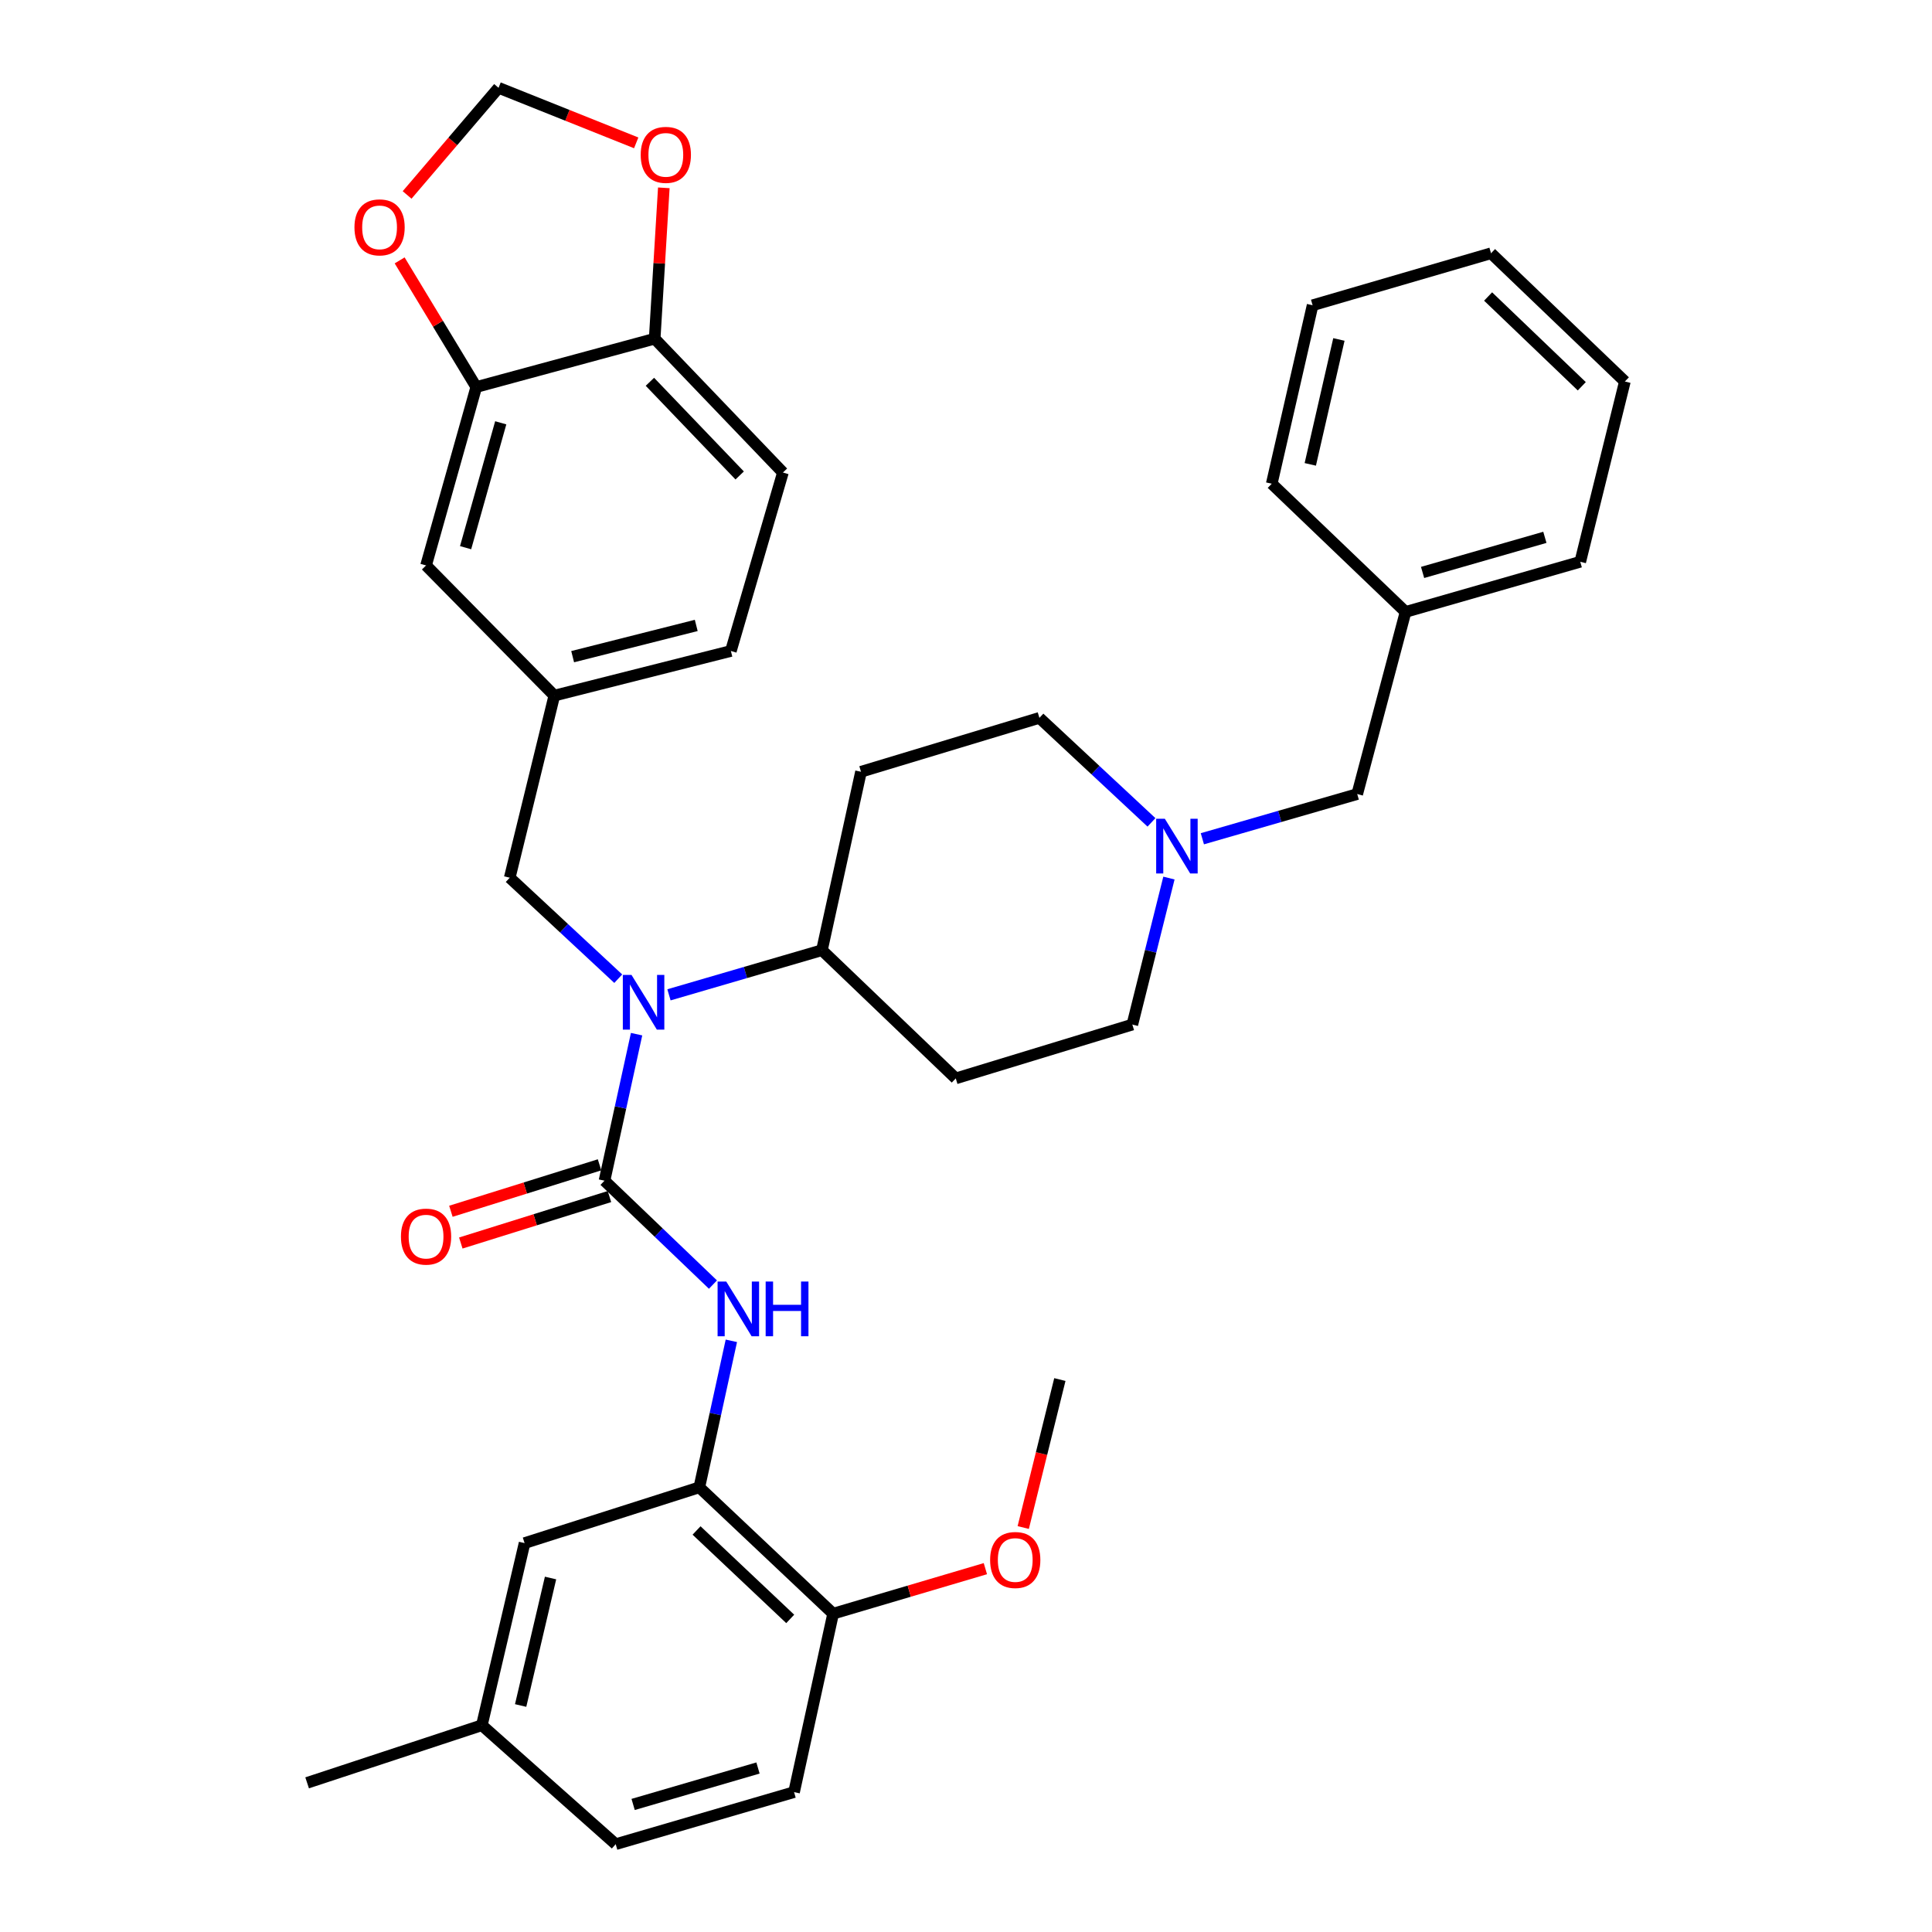 <?xml version='1.0' encoding='iso-8859-1'?>
<svg version='1.1' baseProfile='full'
              xmlns='http://www.w3.org/2000/svg'
                      xmlns:rdkit='http://www.rdkit.org/xml'
                      xmlns:xlink='http://www.w3.org/1999/xlink'
                  xml:space='preserve'
width='1000px' height='1000px' viewBox='0 0 1000 1000'>
<!-- END OF HEADER -->
<rect style='opacity:1.0;fill:#FFFFFF;stroke:none' width='1000' height='1000' x='0' y='0'> </rect>
<path class='bond-0' d='M 312.888,611.124 L 321.191,573.205' style='fill:none;fill-rule:evenodd;stroke:#000000;stroke-width:6px;stroke-linecap:butt;stroke-linejoin:miter;stroke-opacity:1' />
<path class='bond-0' d='M 321.191,573.205 L 329.495,535.287' style='fill:none;fill-rule:evenodd;stroke:#0000FF;stroke-width:6px;stroke-linecap:butt;stroke-linejoin:miter;stroke-opacity:1' />
<path class='bond-1' d='M 312.888,611.124 L 340.956,638.01' style='fill:none;fill-rule:evenodd;stroke:#000000;stroke-width:6px;stroke-linecap:butt;stroke-linejoin:miter;stroke-opacity:1' />
<path class='bond-1' d='M 340.956,638.01 L 369.025,664.897' style='fill:none;fill-rule:evenodd;stroke:#0000FF;stroke-width:6px;stroke-linecap:butt;stroke-linejoin:miter;stroke-opacity:1' />
<path class='bond-8' d='M 310.321,602.909 L 271.85,614.93' style='fill:none;fill-rule:evenodd;stroke:#000000;stroke-width:6px;stroke-linecap:butt;stroke-linejoin:miter;stroke-opacity:1' />
<path class='bond-8' d='M 271.85,614.93 L 233.379,626.952' style='fill:none;fill-rule:evenodd;stroke:#FF0000;stroke-width:6px;stroke-linecap:butt;stroke-linejoin:miter;stroke-opacity:1' />
<path class='bond-8' d='M 315.455,619.339 L 276.984,631.36' style='fill:none;fill-rule:evenodd;stroke:#000000;stroke-width:6px;stroke-linecap:butt;stroke-linejoin:miter;stroke-opacity:1' />
<path class='bond-8' d='M 276.984,631.36 L 238.513,643.382' style='fill:none;fill-rule:evenodd;stroke:#FF0000;stroke-width:6px;stroke-linecap:butt;stroke-linejoin:miter;stroke-opacity:1' />
<path class='bond-5' d='M 346.258,514.926 L 385.847,503.37' style='fill:none;fill-rule:evenodd;stroke:#0000FF;stroke-width:6px;stroke-linecap:butt;stroke-linejoin:miter;stroke-opacity:1' />
<path class='bond-5' d='M 385.847,503.37 L 425.436,491.814' style='fill:none;fill-rule:evenodd;stroke:#000000;stroke-width:6px;stroke-linecap:butt;stroke-linejoin:miter;stroke-opacity:1' />
<path class='bond-7' d='M 320.008,506.569 L 291.923,480.438' style='fill:none;fill-rule:evenodd;stroke:#0000FF;stroke-width:6px;stroke-linecap:butt;stroke-linejoin:miter;stroke-opacity:1' />
<path class='bond-7' d='M 291.923,480.438 L 263.838,454.307' style='fill:none;fill-rule:evenodd;stroke:#000000;stroke-width:6px;stroke-linecap:butt;stroke-linejoin:miter;stroke-opacity:1' />
<path class='bond-2' d='M 378.55,694.006 L 370.258,731.924' style='fill:none;fill-rule:evenodd;stroke:#0000FF;stroke-width:6px;stroke-linecap:butt;stroke-linejoin:miter;stroke-opacity:1' />
<path class='bond-2' d='M 370.258,731.924 L 361.966,769.843' style='fill:none;fill-rule:evenodd;stroke:#000000;stroke-width:6px;stroke-linecap:butt;stroke-linejoin:miter;stroke-opacity:1' />
<path class='bond-11' d='M 361.966,769.843 L 431.222,835.236' style='fill:none;fill-rule:evenodd;stroke:#000000;stroke-width:6px;stroke-linecap:butt;stroke-linejoin:miter;stroke-opacity:1' />
<path class='bond-11' d='M 360.536,792.168 L 409.016,837.943' style='fill:none;fill-rule:evenodd;stroke:#000000;stroke-width:6px;stroke-linecap:butt;stroke-linejoin:miter;stroke-opacity:1' />
<path class='bond-16' d='M 361.966,769.843 L 271.518,798.705' style='fill:none;fill-rule:evenodd;stroke:#000000;stroke-width:6px;stroke-linecap:butt;stroke-linejoin:miter;stroke-opacity:1' />
<path class='bond-3' d='M 596,425.66 L 566.997,398.614' style='fill:none;fill-rule:evenodd;stroke:#0000FF;stroke-width:6px;stroke-linecap:butt;stroke-linejoin:miter;stroke-opacity:1' />
<path class='bond-3' d='M 566.997,398.614 L 537.994,371.567' style='fill:none;fill-rule:evenodd;stroke:#000000;stroke-width:6px;stroke-linecap:butt;stroke-linejoin:miter;stroke-opacity:1' />
<path class='bond-20' d='M 622.341,434.144 L 662.42,422.575' style='fill:none;fill-rule:evenodd;stroke:#0000FF;stroke-width:6px;stroke-linecap:butt;stroke-linejoin:miter;stroke-opacity:1' />
<path class='bond-20' d='M 662.42,422.575 L 702.499,411.005' style='fill:none;fill-rule:evenodd;stroke:#000000;stroke-width:6px;stroke-linecap:butt;stroke-linejoin:miter;stroke-opacity:1' />
<path class='bond-35' d='M 605.041,454.485 L 595.569,492.4' style='fill:none;fill-rule:evenodd;stroke:#0000FF;stroke-width:6px;stroke-linecap:butt;stroke-linejoin:miter;stroke-opacity:1' />
<path class='bond-35' d='M 595.569,492.4 L 586.097,530.315' style='fill:none;fill-rule:evenodd;stroke:#000000;stroke-width:6px;stroke-linecap:butt;stroke-linejoin:miter;stroke-opacity:1' />
<path class='bond-4' d='M 246.51,200.33 L 220.527,292.671' style='fill:none;fill-rule:evenodd;stroke:#000000;stroke-width:6px;stroke-linecap:butt;stroke-linejoin:miter;stroke-opacity:1' />
<path class='bond-4' d='M 259.183,218.843 L 240.995,283.482' style='fill:none;fill-rule:evenodd;stroke:#000000;stroke-width:6px;stroke-linecap:butt;stroke-linejoin:miter;stroke-opacity:1' />
<path class='bond-9' d='M 246.51,200.33 L 226.683,167.553' style='fill:none;fill-rule:evenodd;stroke:#000000;stroke-width:6px;stroke-linecap:butt;stroke-linejoin:miter;stroke-opacity:1' />
<path class='bond-9' d='M 226.683,167.553 L 206.857,134.776' style='fill:none;fill-rule:evenodd;stroke:#FF0000;stroke-width:6px;stroke-linecap:butt;stroke-linejoin:miter;stroke-opacity:1' />
<path class='bond-37' d='M 246.51,200.33 L 338.861,175.312' style='fill:none;fill-rule:evenodd;stroke:#000000;stroke-width:6px;stroke-linecap:butt;stroke-linejoin:miter;stroke-opacity:1' />
<path class='bond-12' d='M 425.436,491.814 L 494.702,558.182' style='fill:none;fill-rule:evenodd;stroke:#000000;stroke-width:6px;stroke-linecap:butt;stroke-linejoin:miter;stroke-opacity:1' />
<path class='bond-13' d='M 425.436,491.814 L 445.653,399.463' style='fill:none;fill-rule:evenodd;stroke:#000000;stroke-width:6px;stroke-linecap:butt;stroke-linejoin:miter;stroke-opacity:1' />
<path class='bond-6' d='M 338.861,175.312 L 405.239,244.578' style='fill:none;fill-rule:evenodd;stroke:#000000;stroke-width:6px;stroke-linecap:butt;stroke-linejoin:miter;stroke-opacity:1' />
<path class='bond-6' d='M 336.39,197.612 L 382.854,246.098' style='fill:none;fill-rule:evenodd;stroke:#000000;stroke-width:6px;stroke-linecap:butt;stroke-linejoin:miter;stroke-opacity:1' />
<path class='bond-10' d='M 338.861,175.312 L 341.225,136.265' style='fill:none;fill-rule:evenodd;stroke:#000000;stroke-width:6px;stroke-linecap:butt;stroke-linejoin:miter;stroke-opacity:1' />
<path class='bond-10' d='M 341.225,136.265 L 343.59,97.218' style='fill:none;fill-rule:evenodd;stroke:#FF0000;stroke-width:6px;stroke-linecap:butt;stroke-linejoin:miter;stroke-opacity:1' />
<path class='bond-17' d='M 263.838,454.307 L 286.914,360.043' style='fill:none;fill-rule:evenodd;stroke:#000000;stroke-width:6px;stroke-linecap:butt;stroke-linejoin:miter;stroke-opacity:1' />
<path class='bond-14' d='M 210.715,100.907 L 234.384,73.181' style='fill:none;fill-rule:evenodd;stroke:#FF0000;stroke-width:6px;stroke-linecap:butt;stroke-linejoin:miter;stroke-opacity:1' />
<path class='bond-14' d='M 234.384,73.181 L 258.053,45.455' style='fill:none;fill-rule:evenodd;stroke:#000000;stroke-width:6px;stroke-linecap:butt;stroke-linejoin:miter;stroke-opacity:1' />
<path class='bond-38' d='M 329.297,73.943 L 293.675,59.699' style='fill:none;fill-rule:evenodd;stroke:#FF0000;stroke-width:6px;stroke-linecap:butt;stroke-linejoin:miter;stroke-opacity:1' />
<path class='bond-38' d='M 293.675,59.699 L 258.053,45.455' style='fill:none;fill-rule:evenodd;stroke:#000000;stroke-width:6px;stroke-linecap:butt;stroke-linejoin:miter;stroke-opacity:1' />
<path class='bond-22' d='M 431.222,835.236 L 411.005,927.597' style='fill:none;fill-rule:evenodd;stroke:#000000;stroke-width:6px;stroke-linecap:butt;stroke-linejoin:miter;stroke-opacity:1' />
<path class='bond-27' d='M 431.222,835.236 L 470.625,823.587' style='fill:none;fill-rule:evenodd;stroke:#000000;stroke-width:6px;stroke-linecap:butt;stroke-linejoin:miter;stroke-opacity:1' />
<path class='bond-27' d='M 470.625,823.587 L 510.028,811.938' style='fill:none;fill-rule:evenodd;stroke:#FF0000;stroke-width:6px;stroke-linecap:butt;stroke-linejoin:miter;stroke-opacity:1' />
<path class='bond-19' d='M 494.702,558.182 L 586.097,530.315' style='fill:none;fill-rule:evenodd;stroke:#000000;stroke-width:6px;stroke-linecap:butt;stroke-linejoin:miter;stroke-opacity:1' />
<path class='bond-18' d='M 445.653,399.463 L 537.994,371.567' style='fill:none;fill-rule:evenodd;stroke:#000000;stroke-width:6px;stroke-linecap:butt;stroke-linejoin:miter;stroke-opacity:1' />
<path class='bond-15' d='M 220.527,292.671 L 286.914,360.043' style='fill:none;fill-rule:evenodd;stroke:#000000;stroke-width:6px;stroke-linecap:butt;stroke-linejoin:miter;stroke-opacity:1' />
<path class='bond-23' d='M 271.518,798.705 L 249.408,892.978' style='fill:none;fill-rule:evenodd;stroke:#000000;stroke-width:6px;stroke-linecap:butt;stroke-linejoin:miter;stroke-opacity:1' />
<path class='bond-23' d='M 284.96,816.776 L 269.483,882.767' style='fill:none;fill-rule:evenodd;stroke:#000000;stroke-width:6px;stroke-linecap:butt;stroke-linejoin:miter;stroke-opacity:1' />
<path class='bond-24' d='M 286.914,360.043 L 378.3,336.949' style='fill:none;fill-rule:evenodd;stroke:#000000;stroke-width:6px;stroke-linecap:butt;stroke-linejoin:miter;stroke-opacity:1' />
<path class='bond-24' d='M 296.404,339.89 L 360.374,323.724' style='fill:none;fill-rule:evenodd;stroke:#000000;stroke-width:6px;stroke-linecap:butt;stroke-linejoin:miter;stroke-opacity:1' />
<path class='bond-26' d='M 702.499,411.005 L 727.517,316.732' style='fill:none;fill-rule:evenodd;stroke:#000000;stroke-width:6px;stroke-linecap:butt;stroke-linejoin:miter;stroke-opacity:1' />
<path class='bond-21' d='M 405.239,244.578 L 378.3,336.949' style='fill:none;fill-rule:evenodd;stroke:#000000;stroke-width:6px;stroke-linecap:butt;stroke-linejoin:miter;stroke-opacity:1' />
<path class='bond-36' d='M 411.005,927.597 L 318.683,954.545' style='fill:none;fill-rule:evenodd;stroke:#000000;stroke-width:6px;stroke-linecap:butt;stroke-linejoin:miter;stroke-opacity:1' />
<path class='bond-36' d='M 392.334,915.115 L 327.708,933.979' style='fill:none;fill-rule:evenodd;stroke:#000000;stroke-width:6px;stroke-linecap:butt;stroke-linejoin:miter;stroke-opacity:1' />
<path class='bond-25' d='M 249.408,892.978 L 318.683,954.545' style='fill:none;fill-rule:evenodd;stroke:#000000;stroke-width:6px;stroke-linecap:butt;stroke-linejoin:miter;stroke-opacity:1' />
<path class='bond-28' d='M 249.408,892.978 L 158.969,922.796' style='fill:none;fill-rule:evenodd;stroke:#000000;stroke-width:6px;stroke-linecap:butt;stroke-linejoin:miter;stroke-opacity:1' />
<path class='bond-29' d='M 727.517,316.732 L 817.936,290.778' style='fill:none;fill-rule:evenodd;stroke:#000000;stroke-width:6px;stroke-linecap:butt;stroke-linejoin:miter;stroke-opacity:1' />
<path class='bond-29' d='M 736.33,296.293 L 799.624,278.125' style='fill:none;fill-rule:evenodd;stroke:#000000;stroke-width:6px;stroke-linecap:butt;stroke-linejoin:miter;stroke-opacity:1' />
<path class='bond-30' d='M 727.517,316.732 L 658.251,250.373' style='fill:none;fill-rule:evenodd;stroke:#000000;stroke-width:6px;stroke-linecap:butt;stroke-linejoin:miter;stroke-opacity:1' />
<path class='bond-31' d='M 529.625,790.645 L 539.103,752.349' style='fill:none;fill-rule:evenodd;stroke:#FF0000;stroke-width:6px;stroke-linecap:butt;stroke-linejoin:miter;stroke-opacity:1' />
<path class='bond-31' d='M 539.103,752.349 L 548.581,714.052' style='fill:none;fill-rule:evenodd;stroke:#000000;stroke-width:6px;stroke-linecap:butt;stroke-linejoin:miter;stroke-opacity:1' />
<path class='bond-32' d='M 817.936,290.778 L 841.031,197.461' style='fill:none;fill-rule:evenodd;stroke:#000000;stroke-width:6px;stroke-linecap:butt;stroke-linejoin:miter;stroke-opacity:1' />
<path class='bond-33' d='M 658.251,250.373 L 679.404,158.003' style='fill:none;fill-rule:evenodd;stroke:#000000;stroke-width:6px;stroke-linecap:butt;stroke-linejoin:miter;stroke-opacity:1' />
<path class='bond-33' d='M 678.203,240.36 L 693.011,175.701' style='fill:none;fill-rule:evenodd;stroke:#000000;stroke-width:6px;stroke-linecap:butt;stroke-linejoin:miter;stroke-opacity:1' />
<path class='bond-39' d='M 841.031,197.461 L 771.756,131.083' style='fill:none;fill-rule:evenodd;stroke:#000000;stroke-width:6px;stroke-linecap:butt;stroke-linejoin:miter;stroke-opacity:1' />
<path class='bond-39' d='M 818.731,199.933 L 770.238,153.469' style='fill:none;fill-rule:evenodd;stroke:#000000;stroke-width:6px;stroke-linecap:butt;stroke-linejoin:miter;stroke-opacity:1' />
<path class='bond-34' d='M 679.404,158.003 L 771.756,131.083' style='fill:none;fill-rule:evenodd;stroke:#000000;stroke-width:6px;stroke-linecap:butt;stroke-linejoin:miter;stroke-opacity:1' />
<path  class='atom-1' d='M 326.854 504.603
L 336.134 519.603
Q 337.054 521.083, 338.534 523.763
Q 340.014 526.443, 340.094 526.603
L 340.094 504.603
L 343.854 504.603
L 343.854 532.923
L 339.974 532.923
L 330.014 516.523
Q 328.854 514.603, 327.614 512.403
Q 326.414 510.203, 326.054 509.523
L 326.054 532.923
L 322.374 532.923
L 322.374 504.603
L 326.854 504.603
' fill='#0000FF'/>
<path  class='atom-2' d='M 375.903 663.322
L 385.183 678.322
Q 386.103 679.802, 387.583 682.482
Q 389.063 685.162, 389.143 685.322
L 389.143 663.322
L 392.903 663.322
L 392.903 691.642
L 389.023 691.642
L 379.063 675.242
Q 377.903 673.322, 376.663 671.122
Q 375.463 668.922, 375.103 668.242
L 375.103 691.642
L 371.423 691.642
L 371.423 663.322
L 375.903 663.322
' fill='#0000FF'/>
<path  class='atom-2' d='M 396.303 663.322
L 400.143 663.322
L 400.143 675.362
L 414.623 675.362
L 414.623 663.322
L 418.463 663.322
L 418.463 691.642
L 414.623 691.642
L 414.623 678.562
L 400.143 678.562
L 400.143 691.642
L 396.303 691.642
L 396.303 663.322
' fill='#0000FF'/>
<path  class='atom-4' d='M 602.913 423.785
L 612.193 438.785
Q 613.113 440.265, 614.593 442.945
Q 616.073 445.625, 616.153 445.785
L 616.153 423.785
L 619.913 423.785
L 619.913 452.105
L 616.033 452.105
L 606.073 435.705
Q 604.913 433.785, 603.673 431.585
Q 602.473 429.385, 602.113 428.705
L 602.113 452.105
L 598.433 452.105
L 598.433 423.785
L 602.913 423.785
' fill='#0000FF'/>
<path  class='atom-9' d='M 207.527 640.065
Q 207.527 633.265, 210.887 629.465
Q 214.247 625.665, 220.527 625.665
Q 226.807 625.665, 230.167 629.465
Q 233.527 633.265, 233.527 640.065
Q 233.527 646.945, 230.127 650.865
Q 226.727 654.745, 220.527 654.745
Q 214.287 654.745, 210.887 650.865
Q 207.527 646.985, 207.527 640.065
M 220.527 651.545
Q 224.847 651.545, 227.167 648.665
Q 229.527 645.745, 229.527 640.065
Q 229.527 634.505, 227.167 631.705
Q 224.847 628.865, 220.527 628.865
Q 216.207 628.865, 213.847 631.665
Q 211.527 634.465, 211.527 640.065
Q 211.527 645.785, 213.847 648.665
Q 216.207 651.545, 220.527 651.545
' fill='#FF0000'/>
<path  class='atom-10' d='M 183.466 117.679
Q 183.466 110.879, 186.826 107.079
Q 190.186 103.279, 196.466 103.279
Q 202.746 103.279, 206.106 107.079
Q 209.466 110.879, 209.466 117.679
Q 209.466 124.559, 206.066 128.479
Q 202.666 132.359, 196.466 132.359
Q 190.226 132.359, 186.826 128.479
Q 183.466 124.599, 183.466 117.679
M 196.466 129.159
Q 200.786 129.159, 203.106 126.279
Q 205.466 123.359, 205.466 117.679
Q 205.466 112.119, 203.106 109.319
Q 200.786 106.479, 196.466 106.479
Q 192.146 106.479, 189.786 109.279
Q 187.466 112.079, 187.466 117.679
Q 187.466 123.399, 189.786 126.279
Q 192.146 129.159, 196.466 129.159
' fill='#FF0000'/>
<path  class='atom-11' d='M 331.628 80.153
Q 331.628 73.353, 334.988 69.553
Q 338.348 65.753, 344.628 65.753
Q 350.908 65.753, 354.268 69.553
Q 357.628 73.353, 357.628 80.153
Q 357.628 87.033, 354.228 90.953
Q 350.828 94.833, 344.628 94.833
Q 338.388 94.833, 334.988 90.953
Q 331.628 87.073, 331.628 80.153
M 344.628 91.633
Q 348.948 91.633, 351.268 88.753
Q 353.628 85.833, 353.628 80.153
Q 353.628 74.593, 351.268 71.793
Q 348.948 68.953, 344.628 68.953
Q 340.308 68.953, 337.948 71.753
Q 335.628 74.553, 335.628 80.153
Q 335.628 85.873, 337.948 88.753
Q 340.308 91.633, 344.628 91.633
' fill='#FF0000'/>
<path  class='atom-28' d='M 512.486 807.449
Q 512.486 800.649, 515.846 796.849
Q 519.206 793.049, 525.486 793.049
Q 531.766 793.049, 535.126 796.849
Q 538.486 800.649, 538.486 807.449
Q 538.486 814.329, 535.086 818.249
Q 531.686 822.129, 525.486 822.129
Q 519.246 822.129, 515.846 818.249
Q 512.486 814.369, 512.486 807.449
M 525.486 818.929
Q 529.806 818.929, 532.126 816.049
Q 534.486 813.129, 534.486 807.449
Q 534.486 801.889, 532.126 799.089
Q 529.806 796.249, 525.486 796.249
Q 521.166 796.249, 518.806 799.049
Q 516.486 801.849, 516.486 807.449
Q 516.486 813.169, 518.806 816.049
Q 521.166 818.929, 525.486 818.929
' fill='#FF0000'/>
</svg>
